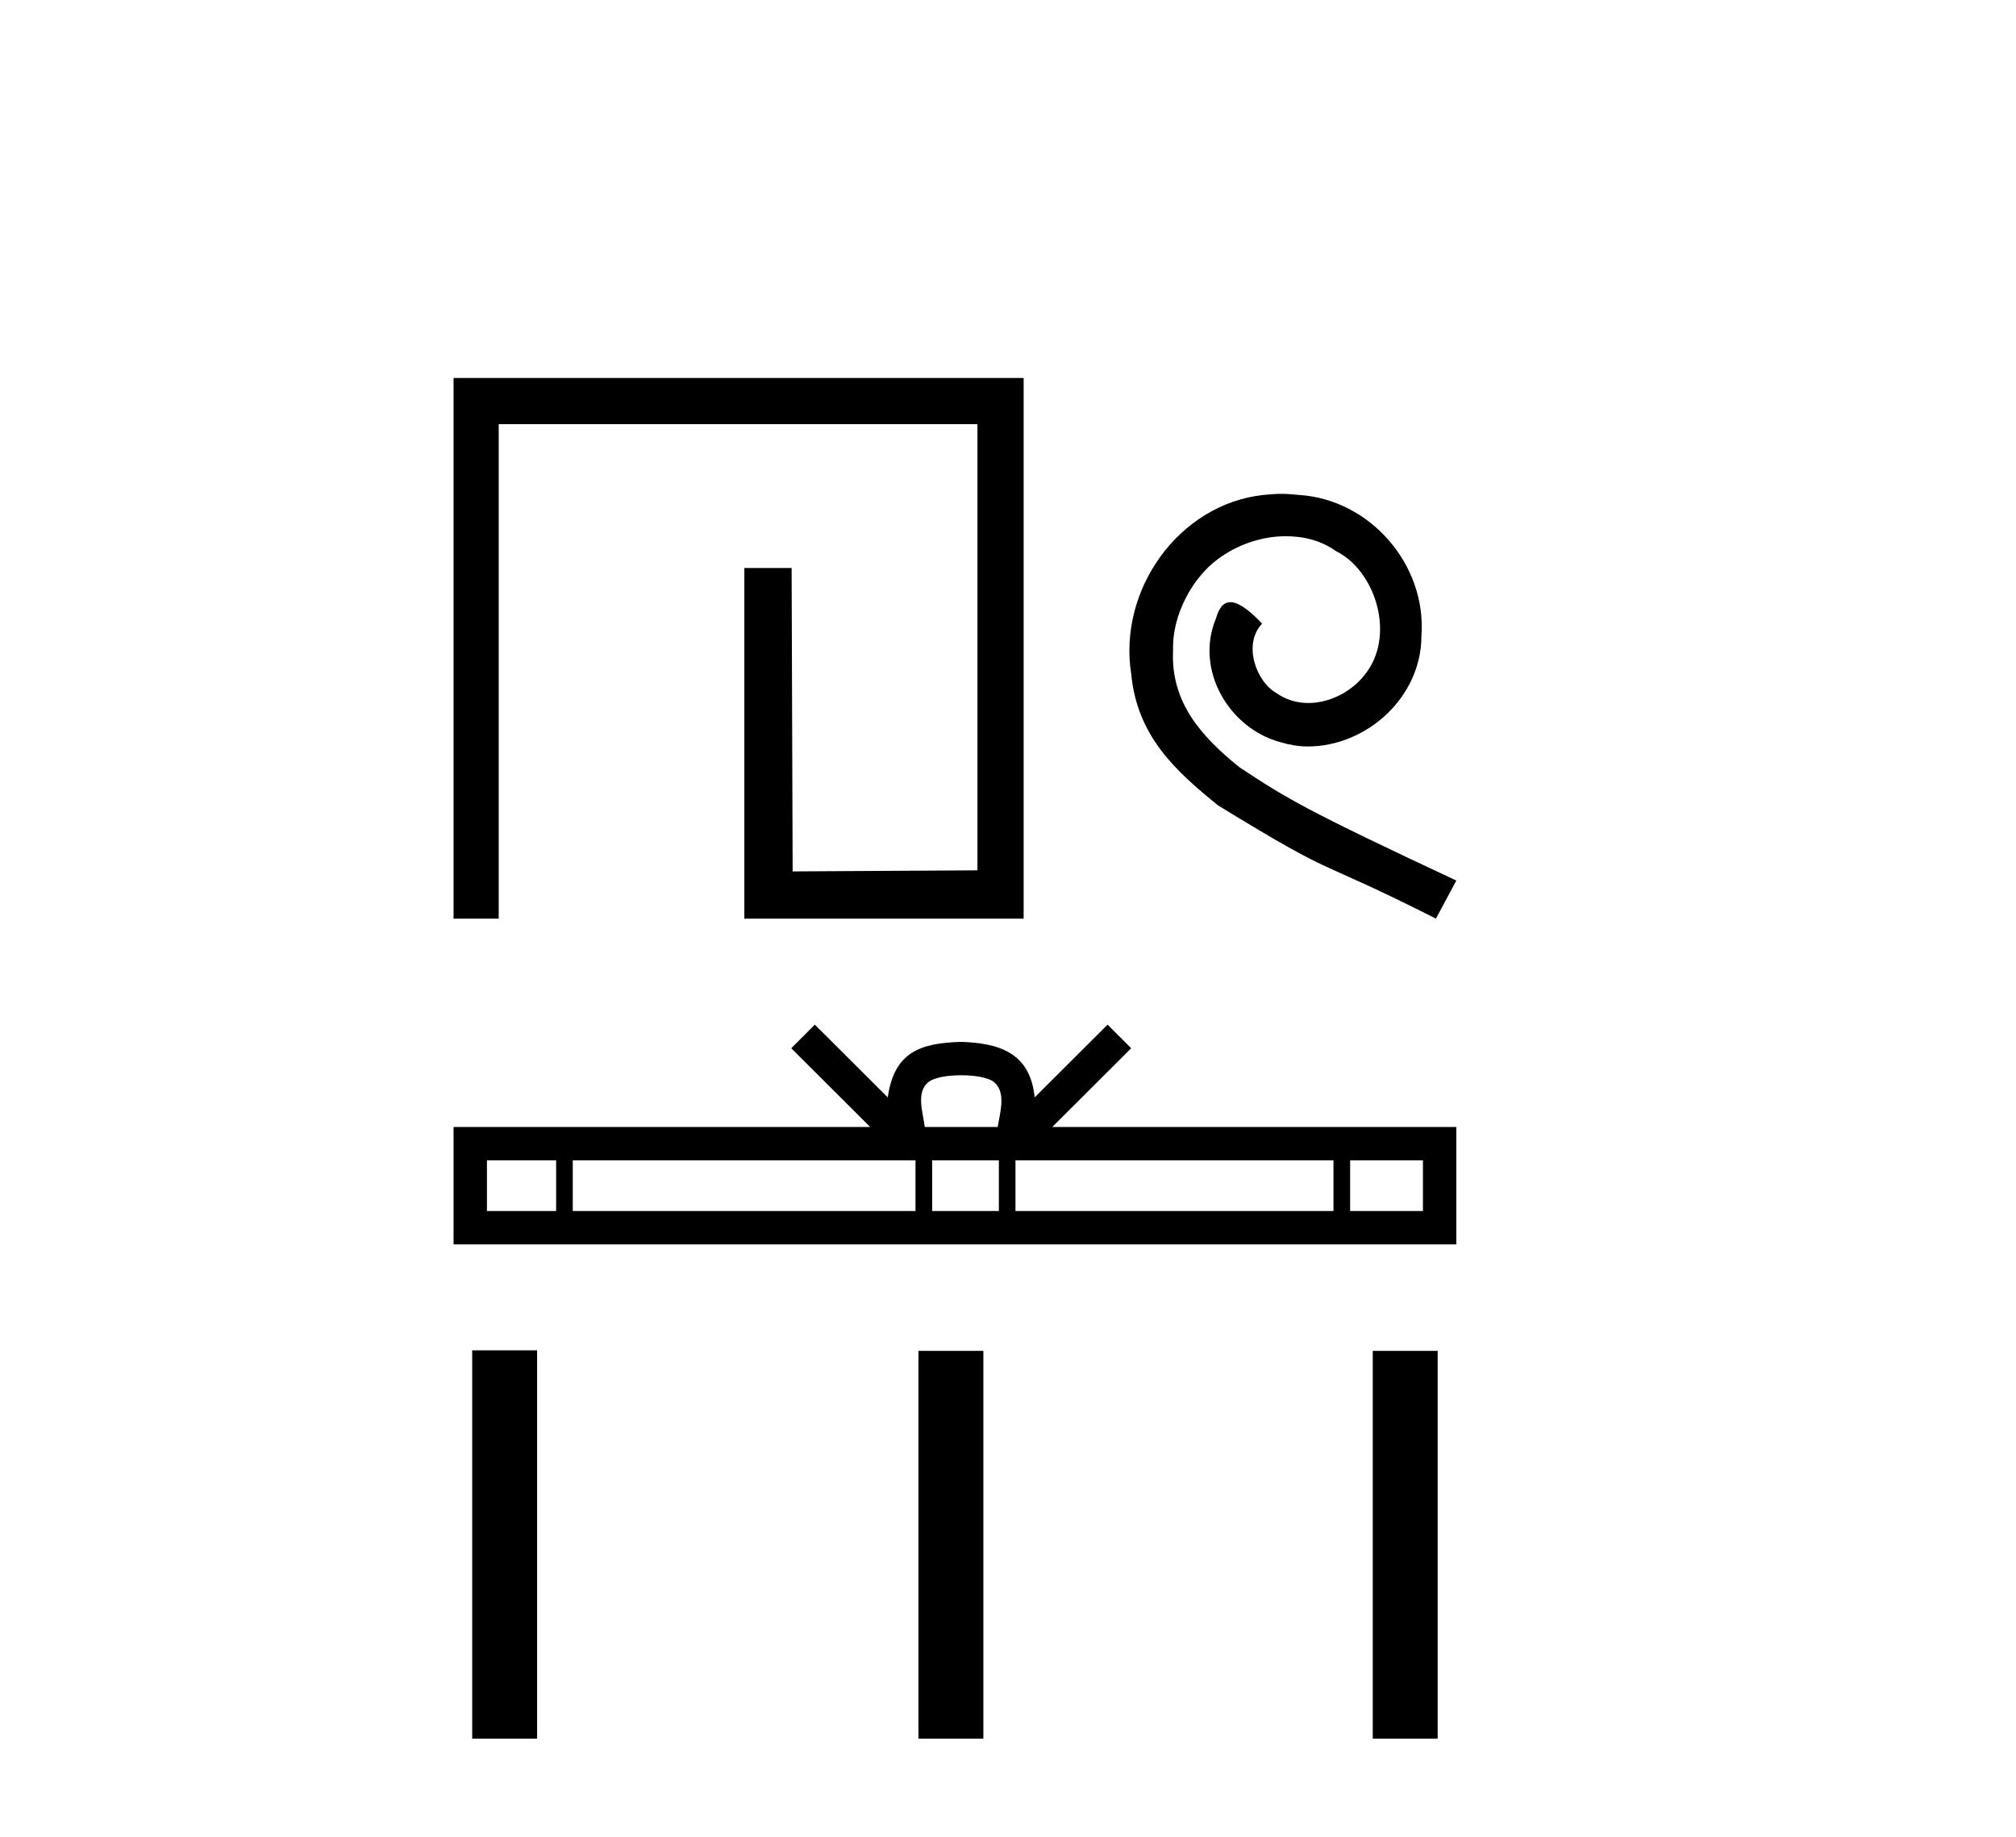 <?xml version='1.0' encoding='UTF-8' standalone='yes'?><svg xmlns='http://www.w3.org/2000/svg' xmlns:xlink='http://www.w3.org/1999/xlink' width='45.0' height='41.0' ><path d='M 10.124 8.437 L 10.124 20.505 L 11.132 20.505 L 11.132 9.468 L 21.818 9.468 L 21.818 19.427 L 17.693 19.451 L 17.67 12.678 L 16.615 12.678 L 16.615 20.505 L 22.849 20.505 L 22.849 8.437 Z' style='fill:#000000;stroke:none' /><path d='M 28.603 11.023 C 28.472 11.023 28.34 11.035 28.208 11.047 C 26.305 11.25 24.952 13.178 25.251 15.046 C 25.383 16.435 26.245 17.213 27.191 17.979 C 30.004 19.703 29.214 19.069 32.052 20.505 L 32.507 19.655 C 29.13 18.075 28.723 17.823 27.67 17.129 C 26.808 16.435 26.125 15.668 26.185 14.507 C 26.161 13.705 26.64 12.879 27.179 12.484 C 27.61 12.16 28.16 11.969 28.699 11.969 C 29.106 11.969 29.489 12.065 29.825 12.304 C 30.675 12.723 31.142 14.112 30.519 14.986 C 30.232 15.405 29.717 15.692 29.202 15.692 C 28.951 15.692 28.699 15.62 28.484 15.465 C 28.053 15.225 27.729 14.387 28.172 13.92 C 27.969 13.705 27.682 13.441 27.466 13.441 C 27.322 13.441 27.215 13.549 27.143 13.801 C 26.664 14.95 27.43 16.255 28.579 16.566 C 28.783 16.626 28.987 16.662 29.19 16.662 C 30.507 16.662 31.728 15.561 31.728 14.196 C 31.848 12.603 30.579 11.143 28.987 11.047 C 28.867 11.035 28.735 11.023 28.603 11.023 Z' style='fill:#000000;stroke:none' /><path d='M 21.456 24.001 C 21.818 24.001 22.037 24.063 22.15 24.127 C 22.479 24.337 22.322 24.84 22.269 25.155 L 20.642 25.155 C 20.603 24.833 20.425 24.343 20.761 24.127 C 20.874 24.063 21.093 24.001 21.456 24.001 ZM 12.414 25.9 L 12.414 27.031 L 10.869 27.031 L 10.869 25.9 ZM 20.435 25.9 L 20.435 27.031 L 12.785 27.031 L 12.785 25.9 ZM 22.296 25.9 L 22.296 27.031 L 20.807 27.031 L 20.807 25.9 ZM 29.765 25.9 L 29.765 27.031 L 22.667 27.031 L 22.667 25.9 ZM 31.762 25.9 L 31.762 27.031 L 30.137 27.031 L 30.137 25.9 ZM 18.188 22.871 L 17.662 23.398 L 19.423 25.155 L 10.124 25.155 L 10.124 27.776 L 32.507 27.776 L 32.507 25.155 L 23.489 25.155 L 25.25 23.398 L 24.723 22.871 L 23.095 24.495 C 22.997 23.51 22.323 23.284 21.456 23.256 C 20.529 23.281 19.96 23.49 19.816 24.495 L 18.188 22.871 Z' style='fill:#000000;stroke:none' /><path d='M 10.54 30.141 L 10.54 38.809 L 11.989 38.809 L 11.989 30.141 ZM 20.501 30.153 L 20.501 38.809 L 21.95 38.809 L 21.95 30.153 ZM 30.642 30.153 L 30.642 38.809 L 32.091 38.809 L 32.091 30.153 Z' style='fill:#000000;stroke:none' /></svg>